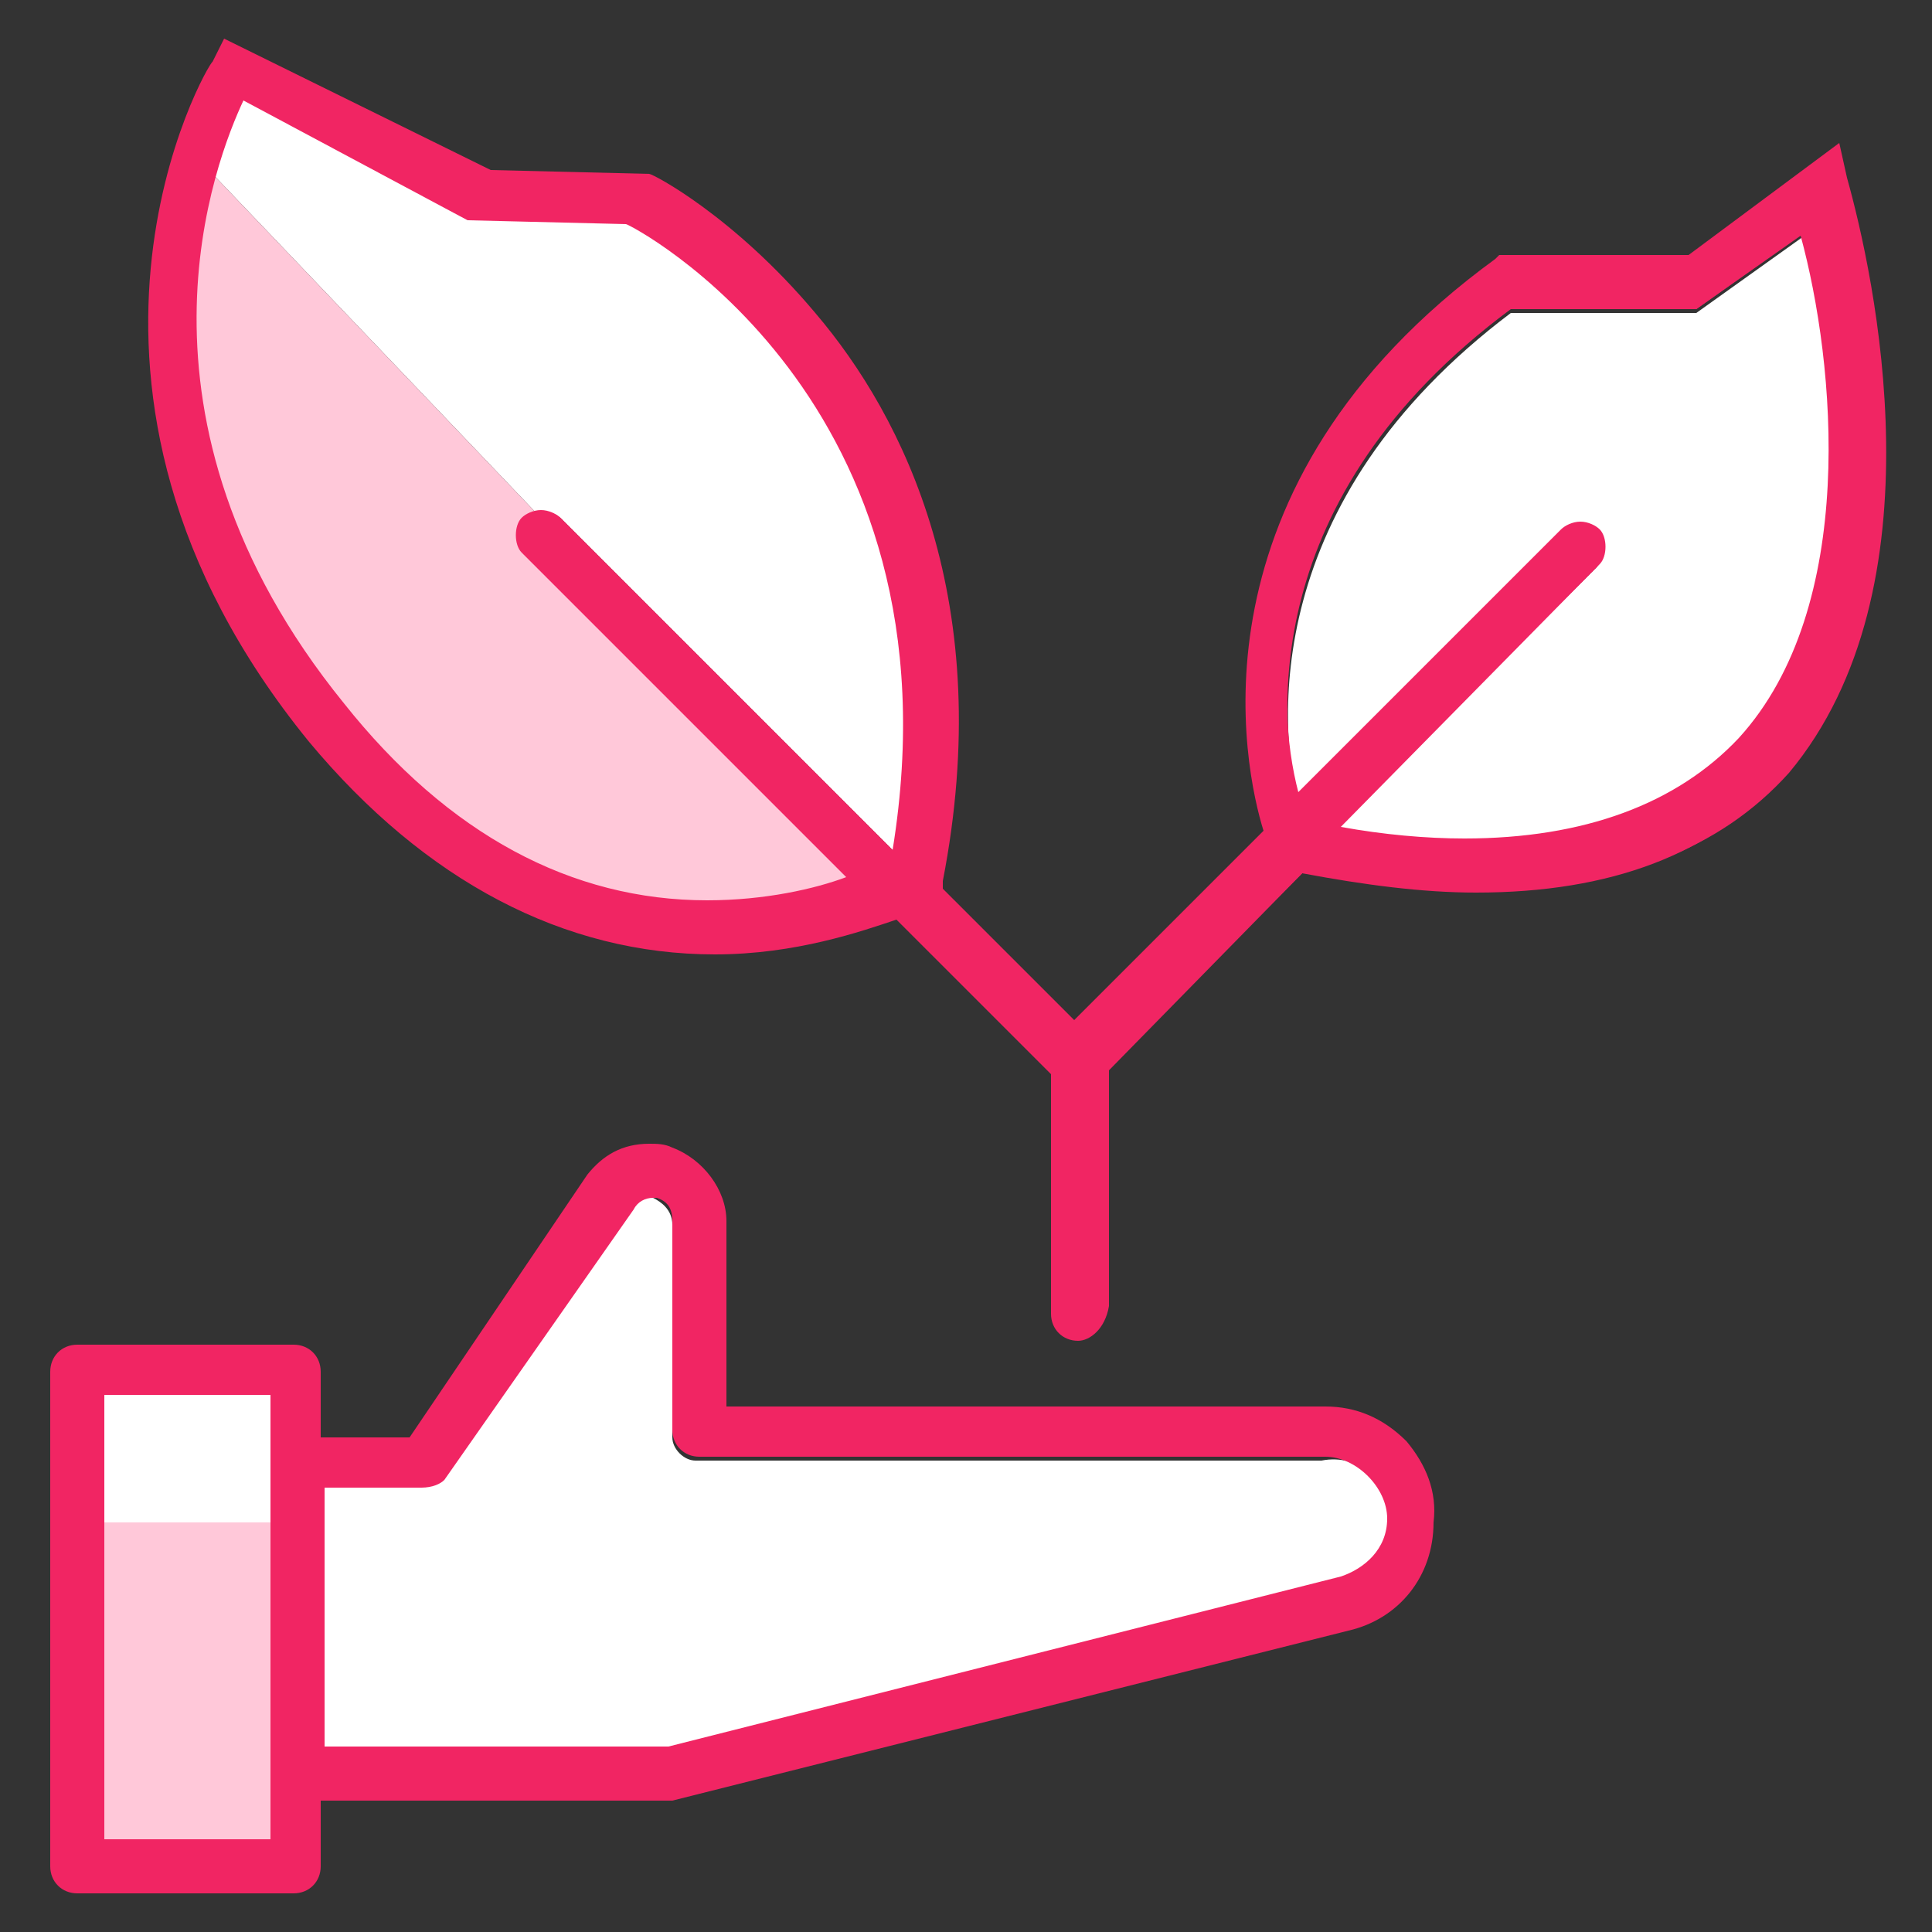 <?xml version="1.0" encoding="utf-8"?>
<!-- Generator: Adobe Illustrator 19.0.0, SVG Export Plug-In . SVG Version: 6.00 Build 0)  -->
<svg version="1.1" id="Layer_1" xmlns="http://www.w3.org/2000/svg" xmlns:xlink="http://www.w3.org/1999/xlink" x="0px" y="0px"
	 viewBox="-70 72 50 50" style="enable-background:new -70 72 50 50;" xml:space="preserve">
<rect x="-70" y="72" width="50" height="50" fill="#333333" stroke="none"/>
<style type="text/css">
	.st0{fill:#FFFFFF;}
	.st1{fill:#FFC8D9;}
	.st2{fill:#F12563;}
</style>
<g>
	<path class="st0" d="M-24.9,91.2c-2.1,2.3-5.7,3.1-10.6,2.3l6.8-6.8c0.2-0.2,0.2-0.6,0-0.8c-0.2-0.2-0.6-0.2-0.8,0l-6.9,7
		c-0.5-2.1-1-7.9,5.5-12.8h4.8l2.8-2C-22.7,80.3-21.4,87.3-24.9,91.2z"/>
	<path class="st0" d="M-46.8,94.1l-8.7-8.7c-0.2-0.1-0.4-0.2-0.6-0.1l-8.4-8.8c0.2-0.9,0.5-1.6,0.7-2l5.9,3l4.1,0.1
		C-52.6,78.1-44.9,82.9-46.8,94.1z"/>
	<rect x="-67.4" y="108" class="st0" width="4.5" height="3.4"/>
	<path class="st0" d="M-34,111.3c0,0.8-0.5,1.5-1.3,1.7l-17.4,4.4h-9.1v-6.9h2.6c0.2,0,0.4-0.1,0.5-0.2l4.8-7
		c0.2-0.3,0.6-0.4,0.8-0.3c0.2,0.1,0.5,0.3,0.5,0.7v5.5c0,0.3,0.3,0.6,0.6,0.6h16.2C-34.8,109.6-34,110.4-34,111.3z"/>
</g>
<g>
	<g>
		<rect x="-67.4" y="111.4" class="st1" width="4.5" height="8.3"/>
	</g>
	<g>
		<path class="st1" d="M-47.8,94.7c-2.4,0.9-8.1,2-13.3-4.4c-4.6-5.6-4.2-10.9-3.4-13.8l8.4,8.8c-0.1,0-0.2,0.1-0.2,0.1
			c-0.2,0.2-0.2,0.6,0,0.8L-47.8,94.7z"/>
	</g>
</g>
<g>
	<path class="st2" d="M-68,121c-0.4,0-0.7-0.3-0.7-0.7v-12.8c0-0.4,0.3-0.7,0.7-0.7h5.6c0.4,0,0.7,0.3,0.7,0.7v1.7h2.3l4.6-6.8
		c0.4-0.5,0.9-0.8,1.6-0.8c0.2,0,0.4,0,0.6,0.1c0.8,0.3,1.4,1.1,1.4,1.9v4.8h15.5c0.8,0,1.5,0.3,2.1,0.9c0.5,0.6,0.8,1.3,0.7,2.1
		c0,1.4-0.9,2.5-2.2,2.8l-17.5,4.4l-9.1,0v1.7c0,0.4-0.3,0.7-0.7,0.7H-68z M-63,119.6v-11.5h-4.3v11.5H-63z M-52.7,117.2l17.4-4.4
		c0.6-0.2,1.2-0.7,1.2-1.5c0-0.8-0.8-1.6-1.6-1.6h-16.2c-0.4,0-0.7-0.3-0.7-0.7v-5.4c0-0.3-0.1-0.5-0.4-0.6c0,0-0.1,0-0.1,0
		c-0.2,0-0.4,0.1-0.5,0.3l-4.9,7c-0.1,0.1-0.3,0.2-0.6,0.2h-2.5v6.7H-52.7z"/>
	<path class="st2" d="M-35.7,108.5h-15.6v-4.9c0-0.8-0.5-1.5-1.3-1.8c-0.8-0.2-1.6,0-2.1,0.7l-4.7,6.8h-2.4v-1.8
		c0-0.3-0.3-0.6-0.6-0.6H-68c-0.3,0-0.6,0.3-0.6,0.6v12.8c0,0.3,0.3,0.6,0.6,0.6h5.6c0.3,0,0.6-0.3,0.6-0.6v-1.8h9.2l17.5-4.4
		c1.3-0.3,2.1-1.4,2.1-2.7C-32.9,109.7-34.2,108.5-35.7,108.5z M-62.9,119.7h-4.5V108h4.5V119.7z M-35.3,112.9l-17.4,4.4h-9.1v-6.9
		h2.6c0.2,0,0.4-0.1,0.5-0.2l4.9-7c0.2-0.3,0.6-0.4,0.8-0.3c0.3,0.1,0.5,0.3,0.5,0.7v5.4c0,0.3,0.3,0.6,0.6,0.6h16.2
		c0.9,0,1.7,0.8,1.7,1.7C-34,112.1-34.6,112.7-35.3,112.9z"/>
	<path class="st2" d="M-42.1,106.7c-0.4,0-0.7-0.3-0.7-0.7v-6.2l-4-4c-0.9,0.3-2.6,0.9-4.7,0.9c-3.9,0-7.5-1.9-10.5-5.5
		c-7.5-9.2-2.6-17.6-2.5-17.6l0.3-0.6l6.9,3.4l4.1,0.1c0.1,0,2.2,1.1,4.3,3.6c2.3,2.7,4.7,7.5,3.3,14.7l0,0.2l3.4,3.4l4.9-4.9
		c-0.5-1.6-2.1-8.9,6-14.8l0.1-0.1l4.9,0l3.9-2.9l0.2,0.9c0.7,2.5,2.5,10.6-1.5,15.4c-1.8,2-4.4,3-8,3c-1.3,0-2.7-0.2-4.5-0.5
		l-5.1,5.2l0,6.1C-41.4,106.4-41.8,106.7-42.1,106.7z M-63.7,74.6c-0.7,1.5-3.4,8.2,2.6,15.6c2.7,3.4,5.9,5.1,9.4,5.1
		c1.5,0,2.8-0.3,3.6-0.6l-8.4-8.4c-0.2-0.2-0.2-0.7,0-0.9c0.1-0.1,0.3-0.2,0.5-0.2c0.2,0,0.4,0.1,0.5,0.2l8.6,8.6
		c1.9-11.7-6.8-16.2-6.9-16.2l-4.1-0.1L-63.7,74.6z M-35.3,93.4c1.1,0.2,2.2,0.3,3.2,0.3c3.1,0,5.5-0.9,7.1-2.6
		c3.1-3.4,2.5-9.7,1.6-13l-2.7,1.9l-4.9,0c-6.3,4.7-6,10.2-5.4,12.5l6.8-6.8c0.1-0.1,0.3-0.2,0.5-0.2s0.4,0.1,0.5,0.2
		c0.2,0.2,0.2,0.7,0,0.9L-35.3,93.4z"/>
	<path class="st2" d="M-22.4,76.8l-0.2-0.8l-3.8,2.8h-4.8l-0.1,0.1c-8,5.8-6.4,13.1-5.9,14.7l-5,5l-3.6-3.6h0.1v-0.2
		c2.5-13.1-7.4-18.2-7.5-18.2l-4.1-0.1l-6.8-3.4l-0.3,0.5c-0.1,0.1-4.9,8.5,2.5,17.5c3.6,4.4,7.4,5.5,10.4,5.5c2,0,3.7-0.5,4.7-0.9
		l4.1,4.1v6.2c0,0.3,0.3,0.6,0.6,0.6s0.6-0.3,0.6-0.6v-6.2l5.2-5.2c1.6,0.3,3.1,0.5,4.5,0.5c3.5,0,6.1-1,7.9-3
		C-19.4,86.8-22.3,77.2-22.4,76.8z M-46.8,94.1l-8.7-8.7c-0.2-0.2-0.6-0.2-0.8,0s-0.2,0.6,0,0.8l8.5,8.5c-2.4,0.9-8.1,2-13.3-4.4
		c-6-7.3-3.5-14-2.6-15.8l5.9,3l4.1,0.1C-52.6,78.1-44.9,82.9-46.8,94.1z M-24.9,91.2c-2.1,2.3-5.7,3.1-10.6,2.3l6.8-6.8
		c0.2-0.2,0.2-0.6,0-0.8c-0.2-0.2-0.6-0.2-0.8,0l-6.9,6.9c-0.5-2.1-1.1-7.9,5.5-12.8h4.8l2.8-2C-22.7,80.2-21.4,87.3-24.9,91.2z"/>
</g>
</svg>
